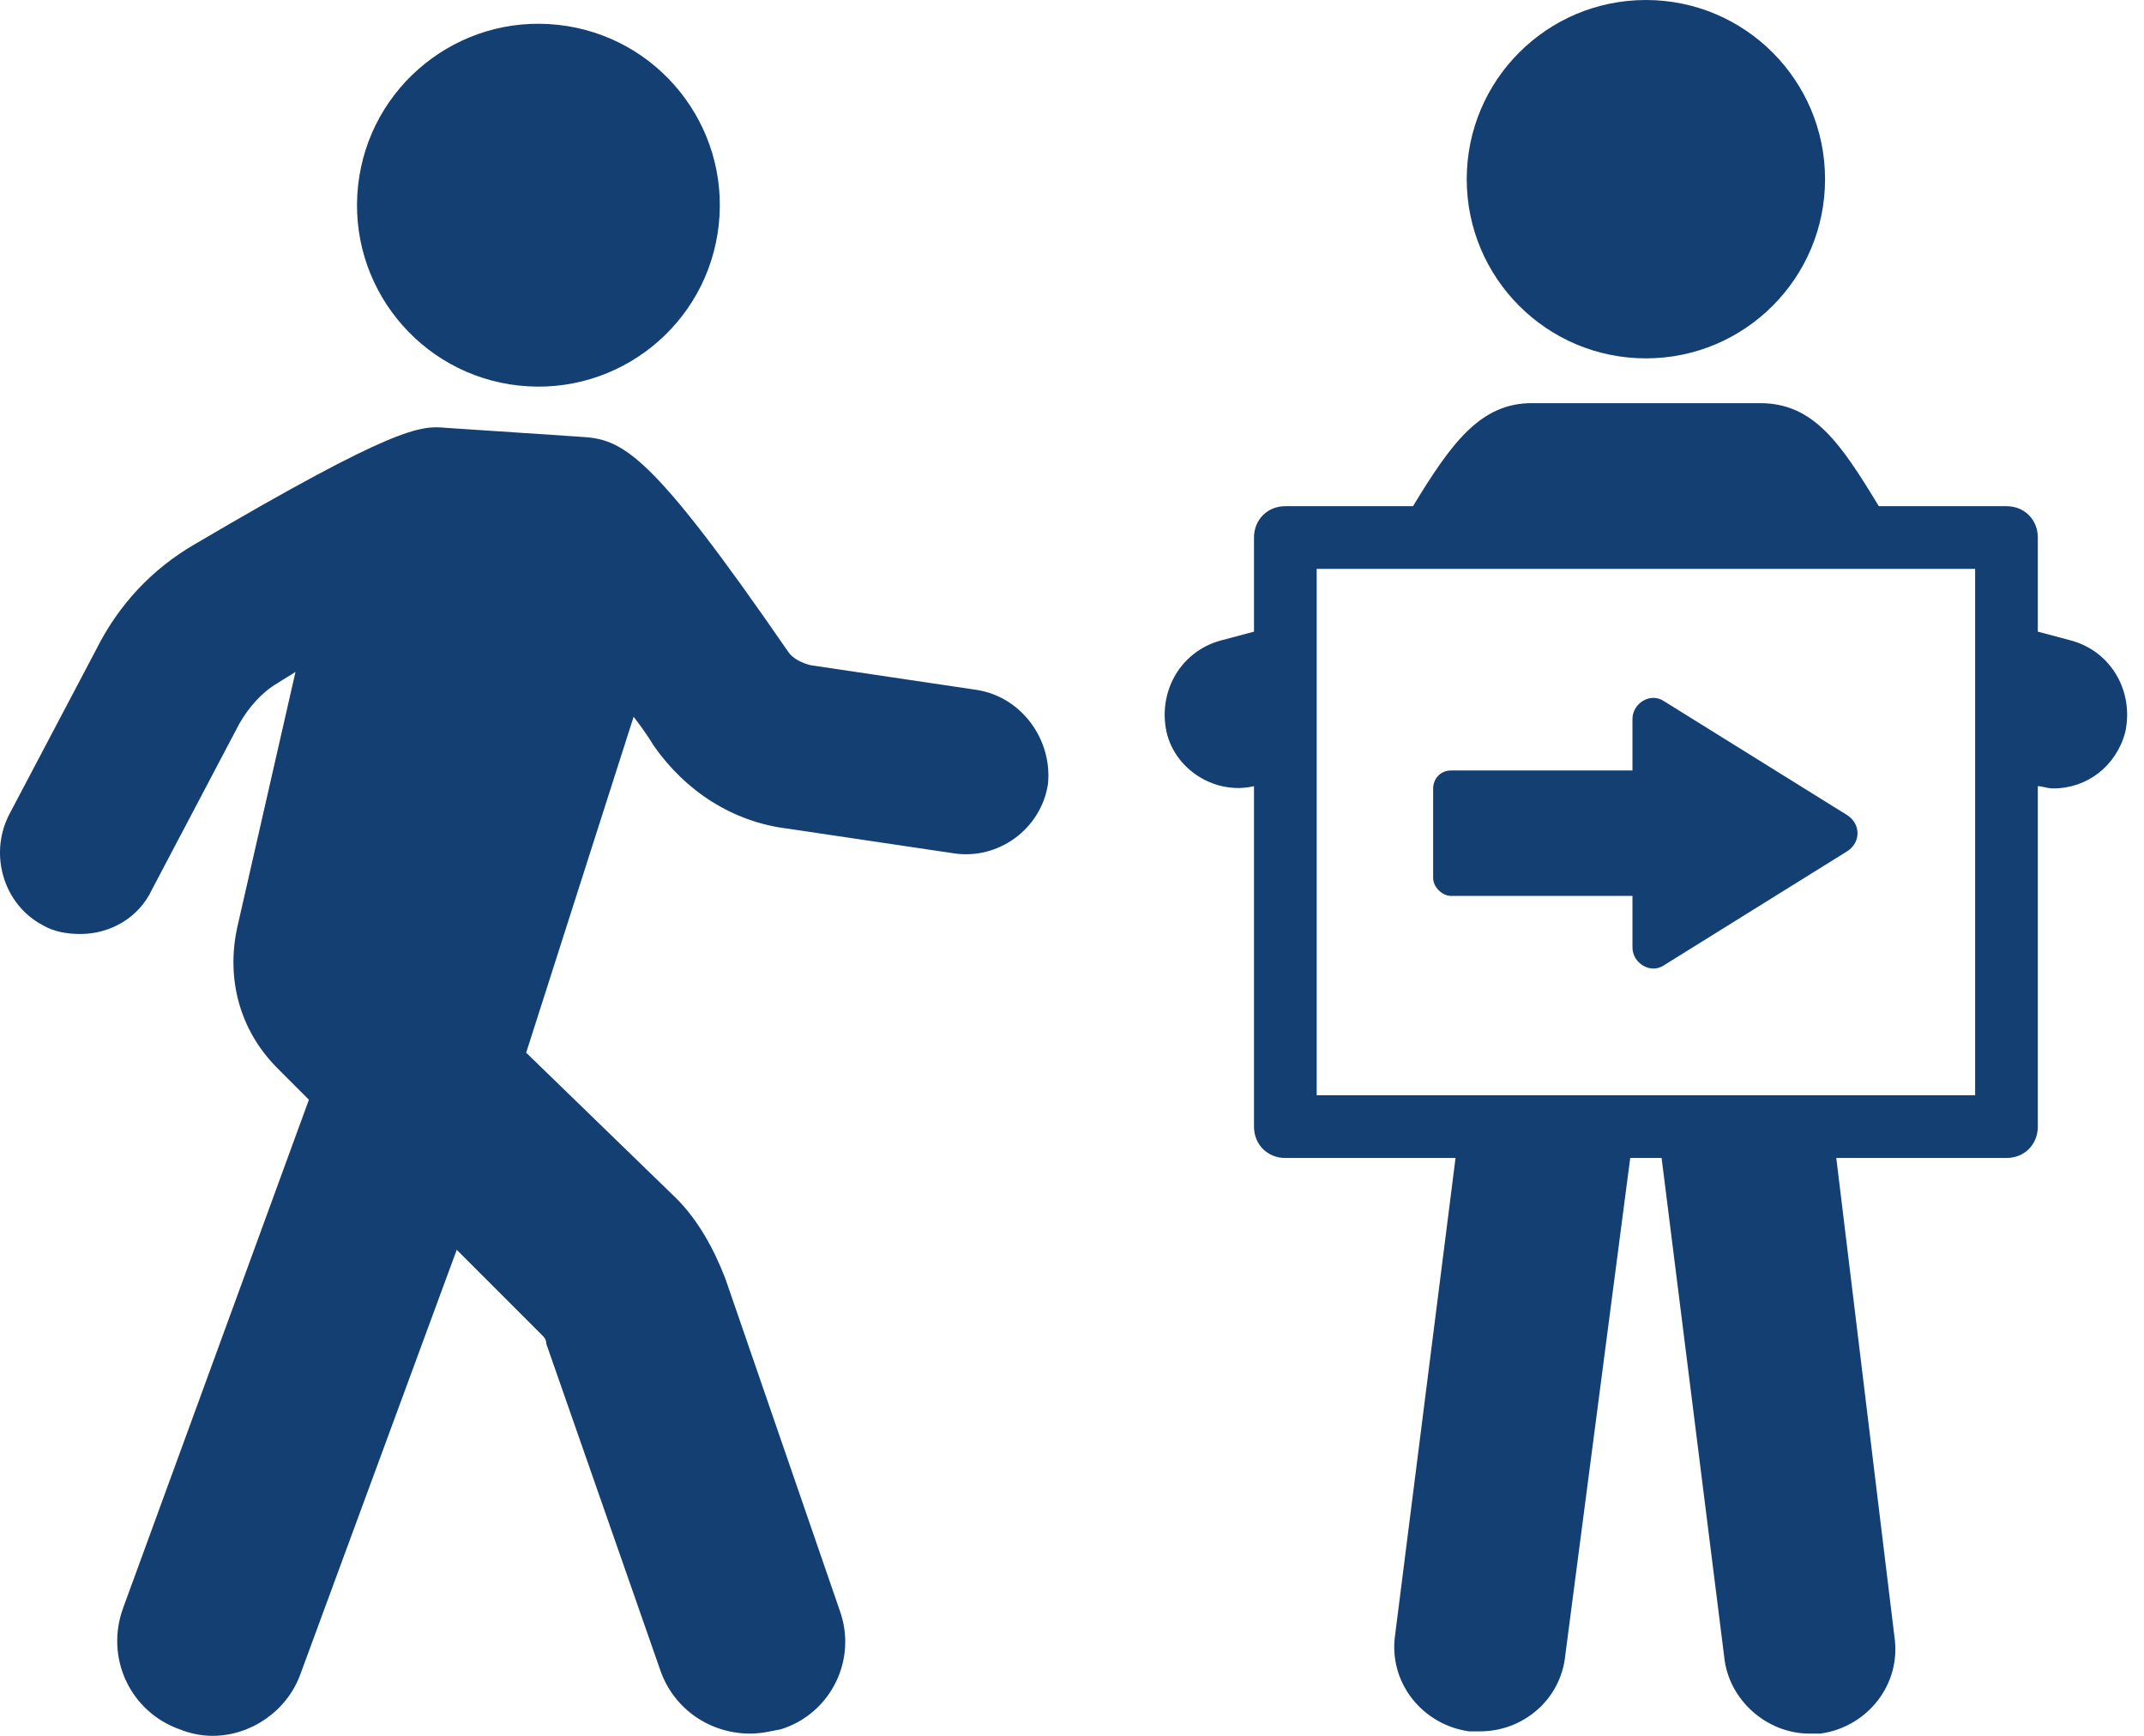 <svg width="63" height="51" viewBox="0 0 63 51" fill="none" xmlns="http://www.w3.org/2000/svg">
<path d="M60.867 18.821L59.88 18.558V15.794C59.88 15.267 59.485 14.872 58.959 14.872H55.208C54.089 13.03 53.299 11.845 51.72 11.845H45.008C43.494 11.845 42.639 13.03 41.52 14.872H37.769C37.243 14.872 36.848 15.267 36.848 15.794V18.558L35.861 18.821C34.676 19.15 34.018 20.334 34.281 21.519C34.545 22.637 35.729 23.361 36.848 23.098V33.101C36.848 33.627 37.243 34.022 37.769 34.022H42.77L40.994 48.039C40.796 49.421 41.783 50.671 43.165 50.868C43.297 50.868 43.363 50.868 43.494 50.868C44.745 50.868 45.863 49.947 45.995 48.631L47.903 34.022H48.825L50.667 48.697C50.799 49.947 51.917 50.934 53.168 50.934C53.299 50.934 53.365 50.934 53.497 50.934C54.879 50.737 55.866 49.486 55.669 48.105L53.958 34.022H58.959C59.485 34.022 59.88 33.627 59.88 33.101V23.098C60.012 23.098 60.143 23.164 60.341 23.164C61.328 23.164 62.183 22.506 62.447 21.519C62.71 20.334 62.052 19.15 60.867 18.821ZM58.038 32.179H38.69V16.715H58.038V32.179Z" fill="#133F72"/>
<path d="M48.364 10.529C51.271 10.529 53.628 8.172 53.628 5.265C53.628 2.357 51.271 0 48.364 0C45.456 0 43.099 2.357 43.099 5.265C43.099 8.172 45.456 10.529 48.364 10.529Z" fill="#133F72"/>
<path d="M42.639 26.323H47.969V27.836C47.969 28.297 48.495 28.626 48.89 28.363L54.286 25.006C54.681 24.743 54.681 24.217 54.286 23.954L48.89 20.598C48.495 20.334 47.969 20.663 47.969 21.124V22.637H42.639C42.31 22.637 42.112 22.901 42.112 23.164V25.796C42.112 26.059 42.376 26.323 42.639 26.323Z" fill="#133F72"/>
<path d="M28.688 20.268L23.818 19.544C23.555 19.478 23.292 19.347 23.16 19.149C19.08 13.227 18.29 12.898 17.04 12.832L13.092 12.569C12.368 12.503 11.644 12.503 5.721 15.991C4.471 16.715 3.484 17.767 2.826 19.084L0.259 23.953C-0.333 25.138 0.128 26.585 1.247 27.178C1.576 27.375 1.97 27.441 2.365 27.441C3.221 27.441 4.076 26.98 4.471 26.125L7.037 21.255C7.301 20.794 7.696 20.334 8.156 20.071C8.354 19.939 8.485 19.873 8.683 19.741L6.972 27.244C6.643 28.757 7.037 30.271 8.156 31.389L9.077 32.311L3.616 47.249C3.089 48.696 3.813 50.276 5.261 50.802C5.59 50.934 5.919 51 6.248 51C7.367 51 8.419 50.276 8.814 49.223L13.421 36.72L15.921 39.22C15.987 39.286 16.053 39.352 16.053 39.483L19.409 49.091C19.804 50.21 20.857 50.934 22.041 50.934C22.37 50.934 22.634 50.868 22.963 50.802C24.41 50.342 25.2 48.762 24.674 47.314L21.317 37.575C20.988 36.72 20.528 35.864 19.87 35.206L15.461 30.929L18.619 21.058C18.817 21.321 19.014 21.584 19.212 21.913C20.133 23.229 21.515 24.151 23.16 24.348L28.03 25.072C29.346 25.269 30.596 24.348 30.794 23.032C30.925 21.716 30.004 20.465 28.688 20.268Z" fill="#133F72"/>
<path d="M21.12 6.606C21.439 3.679 19.325 1.048 16.398 0.73C13.472 0.411 10.841 2.526 10.522 5.452C10.204 8.379 12.318 11.009 15.245 11.328C18.171 11.646 20.802 9.532 21.12 6.606Z" fill="#133F72"/>
</svg>
